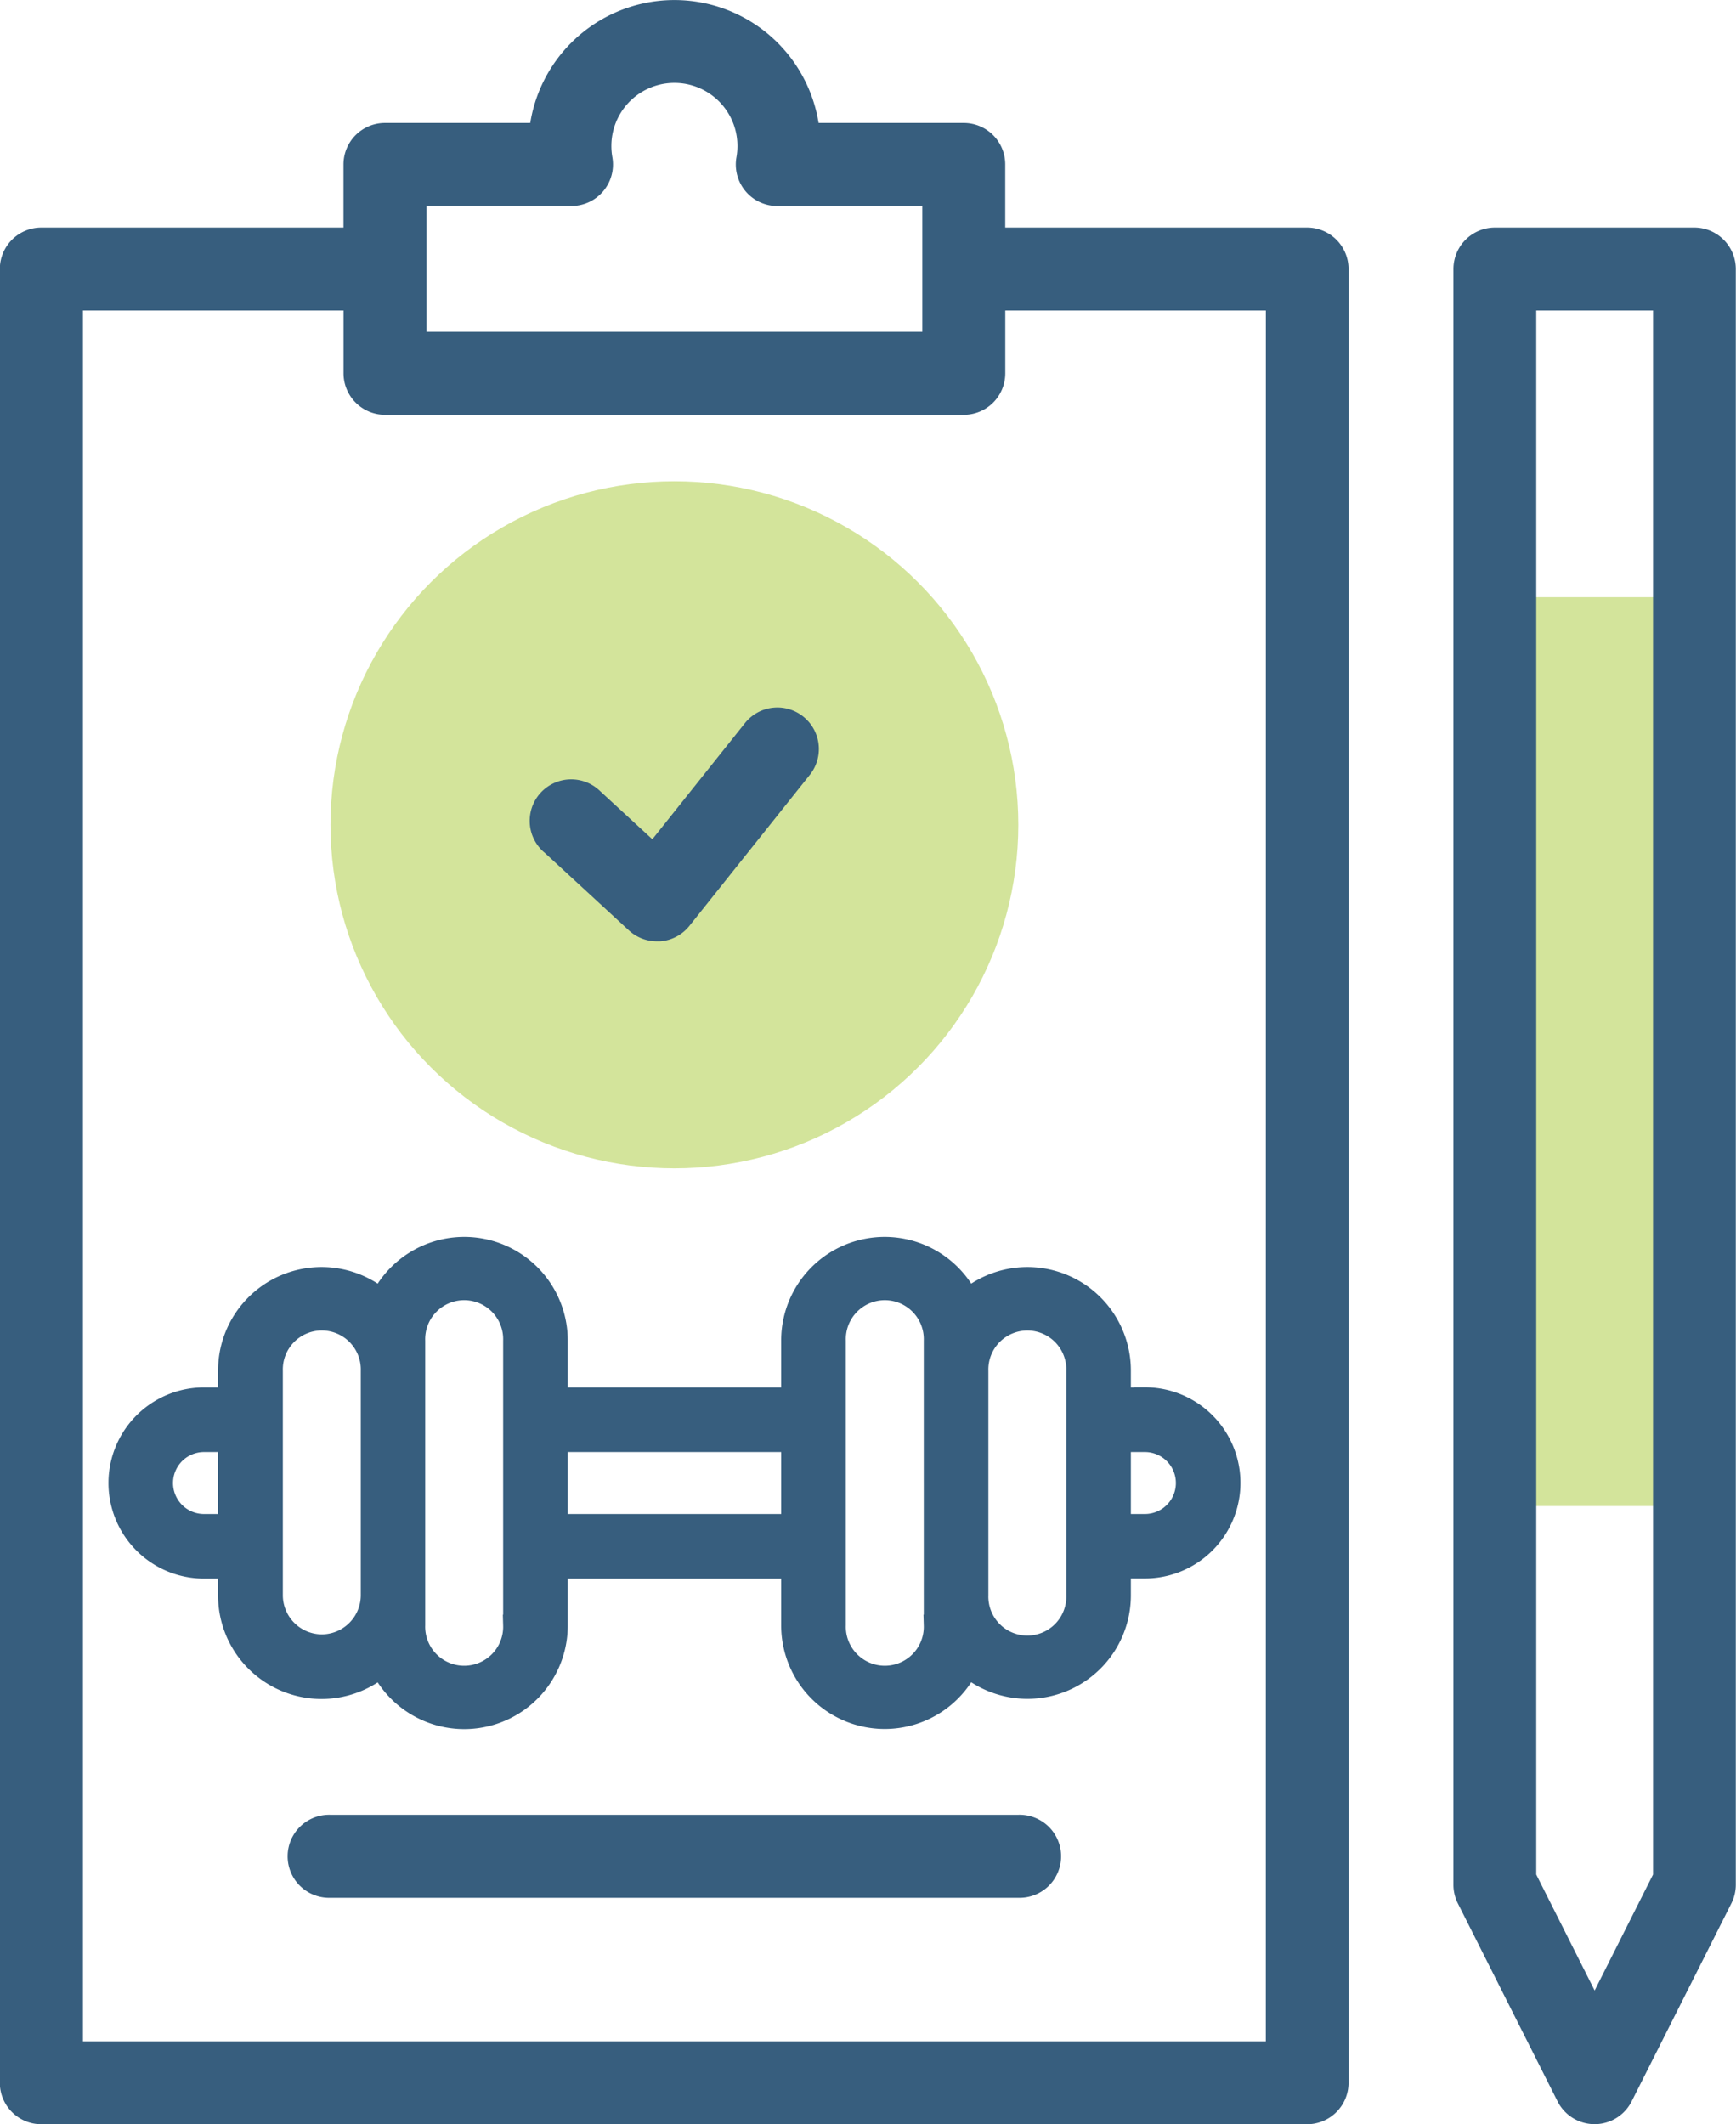 <svg xmlns="http://www.w3.org/2000/svg" width="40.872" height="50" viewBox="0 0 40.872 50"><defs><style>.a{fill:#d3e49b;}.b,.c{fill:#375e7e;}.c{stroke:#375e7e;stroke-width:0.5px;}</style></defs><g transform="translate(-243.127 -6572.434)"><path class="a" d="M407.113,143.936h4.7v21.393h-4.7Z" transform="translate(-128.791 6442.555)"/><g transform="translate(250.908 6583.762)"><ellipse class="a" cx="8.097" cy="8.086" rx="8.097" ry="8.086"/></g><path class="b" d="M77.506,5.356H70.394V3.871a.977.977,0,0,0-.977-.977H66a3.438,3.438,0,0,0-6.789,0H55.791a.977.977,0,0,0-.977.977V5.356H47.7a.977.977,0,0,0-.977.977V49.023A.977.977,0,0,0,47.7,50h29.8a.977.977,0,0,0,.977-.977V6.333a.977.977,0,0,0-.977-.977ZM56.768,4.848h3.415A.977.977,0,0,0,61.144,3.7a1.5,1.5,0,0,1-.023-.265,1.484,1.484,0,0,1,2.968,0,1.5,1.5,0,0,1-.023.265.977.977,0,0,0,.961,1.149h3.415V7.809H56.768Zm19.761,43.2H48.68V7.309h6.135V8.786a.977.977,0,0,0,.977.977H69.418a.977.977,0,0,0,.977-.977V7.309h6.135Z" transform="translate(196.4 6572.434)"/><path class="b" d="M174.958,217.982l2,1.843a.976.976,0,0,0,.662.258l.075,0a.976.976,0,0,0,.689-.365l2.817-3.532a.977.977,0,1,0-1.527-1.218l-2.163,2.712-1.23-1.133a.977.977,0,1,0-1.323,1.437Z" transform="translate(80.975 6374.508)"/><path class="b" d="M133.571,419.864H117.378a.977.977,0,1,0,0,1.953h16.194a.977.977,0,1,0,0-1.953Z" transform="translate(133.529 6195.287)"/><path class="b" d="M402.793,54.847h-4.7a.977.977,0,0,0-.977.977V93.846a.976.976,0,0,0,.1.439l2.352,4.668a.977.977,0,0,0,1.744,0l2.352-4.668a.977.977,0,0,0,.1-.439V55.824A.977.977,0,0,0,402.793,54.847Zm-.977,38.767-1.375,2.73-1.375-2.73V56.8h2.75Z" transform="translate(-119.77 6522.943)"/><g transform="translate(245.936 6519.129)"><g transform="translate(0 82.668)"><path class="c" d="M24.146,223.055h-.58v-.637a2.186,2.186,0,0,0-3.586-1.689,2.187,2.187,0,0,0-4.147.978v1.348H10.308v-1.348a2.187,2.187,0,0,0-4.147-.978,2.186,2.186,0,0,0-3.586,1.689v.637h-.58a2,2,0,0,0,0,4h.58v.637a2.186,2.186,0,0,0,3.586,1.689,2.187,2.187,0,0,0,4.147-.978v-1.348h5.525V228.4a2.187,2.187,0,0,0,4.147.978,2.186,2.186,0,0,0,3.586-1.689v-.637h.58a2,2,0,0,0,0-4Zm-22.152,2.98a.979.979,0,0,1,0-1.959h.58v1.959h-.58Zm2.769,2.833A1.173,1.173,0,0,1,3.6,227.693v-5.276a1.168,1.168,0,1,1,2.335,0v5.276A1.172,1.172,0,0,1,4.763,228.868Zm4.524-.464a1.168,1.168,0,1,1-2.335,0v-6.7a1.168,1.168,0,1,1,2.335,0Zm1.021-2.369v-1.959h5.525v1.959Zm8.882,2.369a1.168,1.168,0,1,1-2.335,0v-6.7a1.168,1.168,0,1,1,2.335,0Zm3.356-.71a1.168,1.168,0,1,1-2.335,0v-5.276a1.168,1.168,0,1,1,2.335,0Zm1.6-1.659h-.58v-1.959h.58a.979.979,0,0,1,0,1.959Z" transform="translate(0 -219.511)"/></g></g></g></svg>